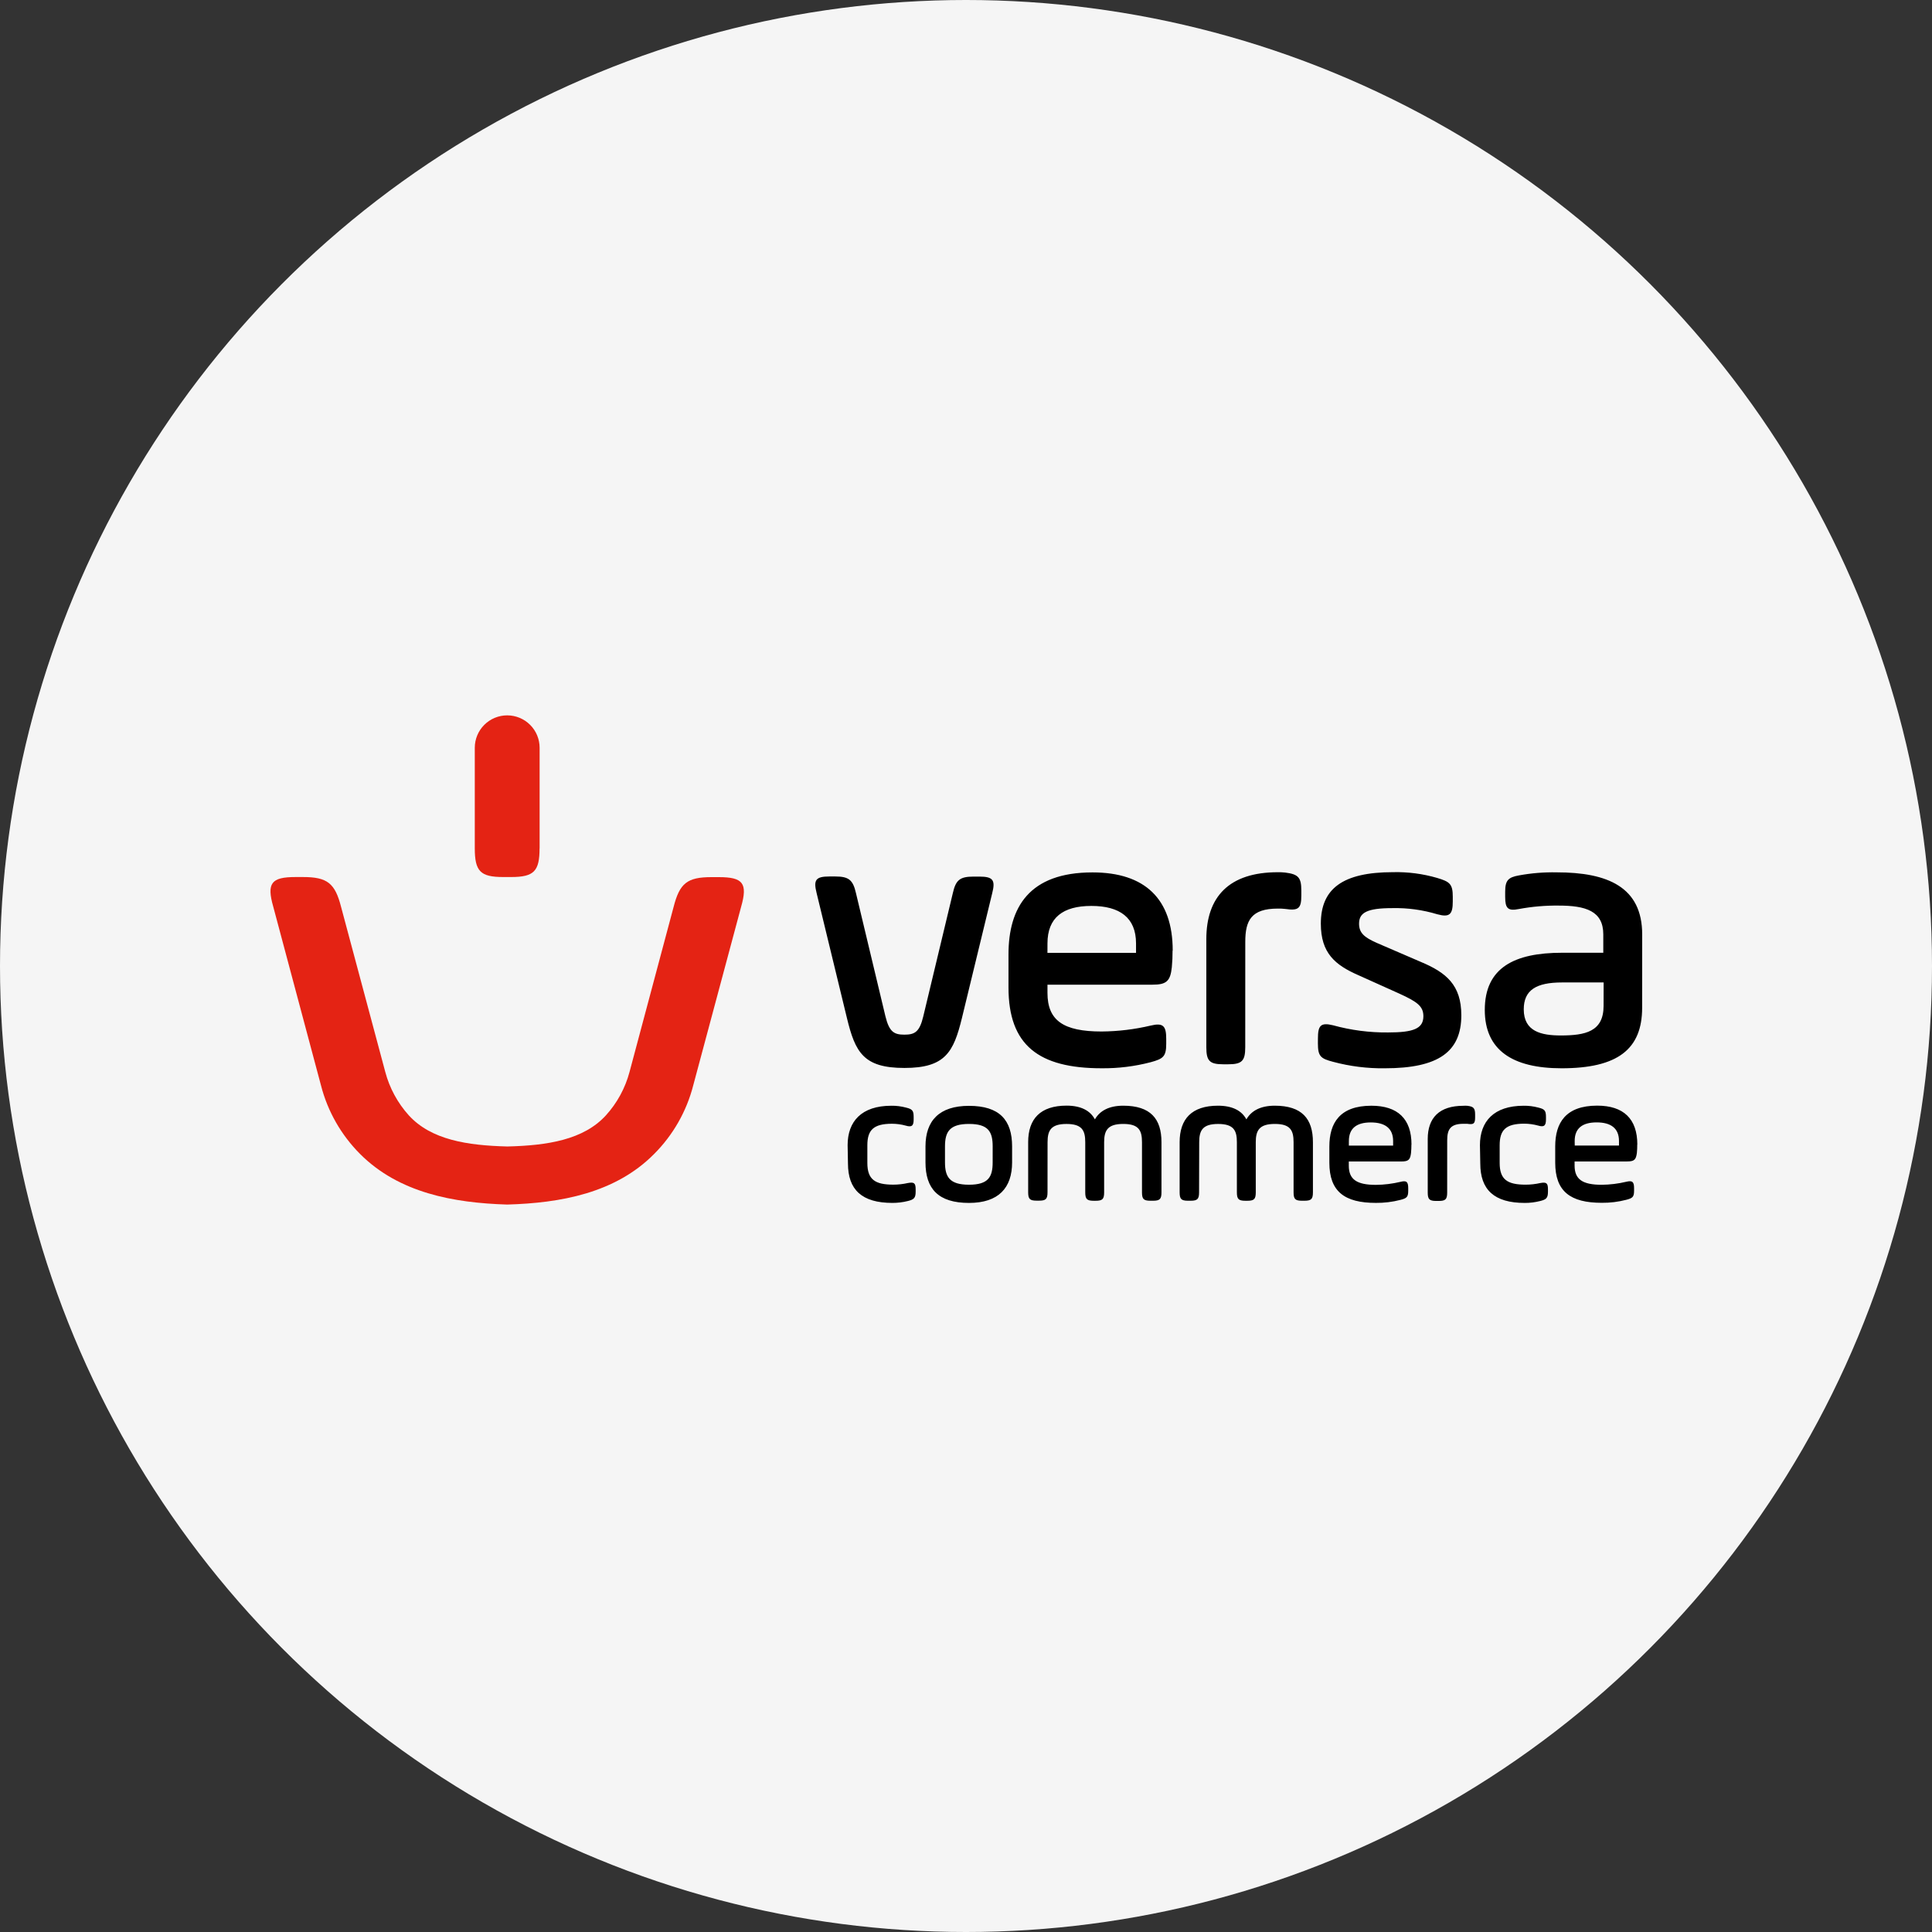 <?xml version="1.0" encoding="UTF-8"?> <svg xmlns="http://www.w3.org/2000/svg" width="130" height="130" viewBox="0 0 130 130" fill="none"><rect x="0" y="0" width="130" height="130" fill="#333333" stroke="none"/><circle cx="65" cy="65" r="65" fill="#F5F5F5"></circle><g clip-path="url(#clip0_1031_2036)"><path d="M107.901 67.688C107.901 69.42 106.664 69.674 105.026 69.674C103.726 69.674 102.53 69.42 102.53 67.917C102.53 66.617 103.372 66.107 105.103 66.107H107.905L107.901 67.688ZM110.499 62.874C110.499 59.691 108.183 58.698 104.747 58.698C103.896 58.681 103.045 58.75 102.207 58.904C101.496 59.031 101.28 59.231 101.28 59.995V60.351C101.28 61.114 101.459 61.318 102.207 61.165C103.089 61.002 103.983 60.925 104.879 60.935C106.688 60.935 107.882 61.291 107.882 62.872V64.109H105.1C101.917 64.109 99.908 65.102 99.908 67.955C99.908 70.655 101.762 71.882 105.075 71.882C108.842 71.882 110.496 70.608 110.496 67.809L110.499 62.874ZM88.679 70.209C88.679 71.075 88.858 71.227 89.696 71.446C90.834 71.752 92.009 71.899 93.187 71.882C96.802 71.882 98.329 70.762 98.329 68.316C98.329 66.277 97.312 65.438 95.601 64.723L92.648 63.449C91.783 63.068 91.448 62.763 91.448 62.15C91.448 61.411 91.984 61.105 93.69 61.105C94.713 61.083 95.733 61.223 96.712 61.519C97.553 61.748 97.754 61.519 97.754 60.653V60.343C97.754 59.477 97.55 59.325 96.684 59.069C95.727 58.793 94.734 58.663 93.738 58.686C90.336 58.686 88.876 59.806 88.876 62.151C88.876 64.138 89.844 64.935 91.397 65.616L94.146 66.853C95.383 67.414 95.776 67.719 95.776 68.38C95.776 69.222 95.09 69.471 93.407 69.471C92.154 69.484 90.906 69.322 89.698 68.989C88.857 68.784 88.681 69.013 88.681 69.879L88.679 70.209ZM83.792 63.377C83.792 61.926 84.201 61.137 85.982 61.137C86.153 61.133 86.323 61.142 86.493 61.162C87.359 61.289 87.563 61.137 87.563 60.271V59.915C87.563 59.049 87.359 58.824 86.493 58.715C86.323 58.694 86.153 58.686 85.982 58.69C82.698 58.69 81.171 60.345 81.171 63.197V70.469C81.171 71.396 81.4 71.613 82.315 71.613H82.642C83.57 71.613 83.789 71.384 83.789 70.469L83.792 63.377ZM70.482 63.48C70.482 61.747 71.524 60.958 73.435 60.958C75.347 60.958 76.441 61.747 76.441 63.48V64.117H70.48L70.482 63.48ZM78.909 63.962C78.909 60.471 77.026 58.702 73.513 58.702C69.258 58.702 67.859 61.045 67.859 64.228V66.443C67.859 70.334 69.894 71.881 74.121 71.881C75.238 71.893 76.35 71.756 77.43 71.473C78.272 71.244 78.472 71.089 78.472 70.235V69.898C78.472 69.032 78.268 68.807 77.43 69.008C76.346 69.265 75.236 69.399 74.121 69.407C71.552 69.407 70.482 68.667 70.482 66.808V66.257H77.55C78.478 66.257 78.751 66.028 78.849 65.085C78.885 64.713 78.901 64.339 78.899 63.965M57.596 60.096C57.392 59.205 57.114 58.976 56.195 58.976H55.815C54.887 58.976 54.724 59.205 54.949 60.096L56.987 68.497C57.547 70.814 58.106 71.86 60.856 71.86C63.605 71.86 64.165 70.796 64.725 68.505L66.763 60.104C66.992 59.213 66.812 58.984 65.896 58.984H65.513C64.585 58.984 64.313 59.213 64.112 60.104L62.127 68.383C61.874 69.453 61.542 69.62 60.852 69.62C60.163 69.62 59.836 69.44 59.578 68.383L57.596 60.096ZM105.957 76.775C105.957 75.916 106.48 75.523 107.436 75.523C108.391 75.523 108.938 75.916 108.938 76.775V77.081H105.961L105.957 76.775ZM110.172 77.014C110.172 75.285 109.245 74.396 107.473 74.396C105.349 74.396 104.647 75.558 104.647 77.135V78.233C104.647 80.164 105.664 80.934 107.776 80.934C108.334 80.94 108.89 80.872 109.43 80.731C109.85 80.622 109.953 80.542 109.953 80.118V79.96C109.953 79.531 109.85 79.415 109.43 79.518C108.887 79.648 108.33 79.716 107.772 79.721C106.485 79.721 105.951 79.356 105.951 78.433V78.151H109.488C109.957 78.151 110.084 78.042 110.142 77.572C110.16 77.386 110.168 77.202 110.166 77.017M99.605 78.292C99.605 80.046 100.533 80.942 102.595 80.942C102.942 80.944 103.288 80.901 103.625 80.816C104.045 80.715 104.159 80.614 104.159 80.184V80.034C104.159 79.605 104.058 79.528 103.637 79.605C103.315 79.677 102.985 79.714 102.655 79.714C101.418 79.714 100.909 79.361 100.909 78.251V77.061C100.909 76.04 101.317 75.61 102.563 75.61C102.876 75.611 103.188 75.653 103.491 75.736C103.911 75.862 104.025 75.736 104.025 75.319V75.16C104.025 74.731 103.936 74.63 103.516 74.528C103.192 74.441 102.858 74.398 102.523 74.403C100.513 74.403 99.582 75.463 99.582 77.053L99.605 78.292ZM97.379 76.729C97.379 76.007 97.583 75.618 98.47 75.618C98.554 75.613 98.638 75.613 98.723 75.618C99.159 75.682 99.257 75.618 99.257 75.182V74.998C99.257 74.569 99.156 74.453 98.723 74.406C98.638 74.4 98.554 74.4 98.47 74.406C96.833 74.406 96.069 75.227 96.069 76.641V80.242C96.069 80.695 96.178 80.809 96.641 80.809H96.805C97.263 80.809 97.377 80.7 97.377 80.242L97.379 76.729ZM90.763 76.778C90.763 75.918 91.285 75.526 92.238 75.526C93.19 75.526 93.74 75.918 93.74 76.778V77.084H90.762L90.763 76.778ZM94.976 77.014C94.976 75.284 94.048 74.402 92.277 74.402C90.153 74.402 89.45 75.564 89.45 77.14V78.237C89.45 80.17 90.468 80.94 92.579 80.94C93.137 80.945 93.693 80.877 94.233 80.737C94.654 80.628 94.756 80.547 94.756 80.124V79.96C94.756 79.531 94.654 79.415 94.233 79.524C93.691 79.653 93.136 79.722 92.579 79.727C91.293 79.727 90.758 79.361 90.758 78.438V78.153H94.295C94.766 78.153 94.892 78.044 94.945 77.574C94.962 77.389 94.971 77.204 94.97 77.019M80.692 76.856C80.692 76.062 80.921 75.629 81.966 75.629C83.011 75.629 83.227 76.065 83.227 76.856V80.23C83.227 80.683 83.342 80.797 83.799 80.797H83.925C84.383 80.797 84.498 80.688 84.498 80.23V76.854C84.498 76.06 84.739 75.627 85.783 75.627C86.827 75.627 87.042 76.063 87.042 76.854V80.227C87.042 80.681 87.151 80.795 87.614 80.795H87.772C88.229 80.795 88.344 80.686 88.344 80.227V76.854C88.344 75.278 87.605 74.4 85.775 74.4C84.819 74.4 84.198 74.741 83.866 75.32C83.558 74.741 82.939 74.4 81.956 74.4C80.188 74.4 79.375 75.296 79.375 76.854V80.227C79.375 80.681 79.484 80.795 79.946 80.795H80.11C80.568 80.795 80.683 80.686 80.683 80.227L80.692 76.856ZM70.488 76.856C70.488 76.062 70.718 75.629 71.763 75.629C72.808 75.629 73.024 76.065 73.024 76.856V80.23C73.024 80.683 73.138 80.797 73.596 80.797H73.723C74.18 80.797 74.295 80.688 74.295 80.23V76.854C74.295 76.06 74.536 75.627 75.581 75.627C76.626 75.627 76.842 76.063 76.842 76.854V80.227C76.842 80.681 76.951 80.795 77.414 80.795H77.581C78.039 80.795 78.153 80.686 78.153 80.227V76.854C78.153 75.278 77.414 74.4 75.581 74.4C74.626 74.4 74.004 74.741 73.673 75.32C73.364 74.741 72.75 74.396 71.768 74.396C70 74.396 69.183 75.292 69.183 76.85V80.223C69.183 80.677 69.293 80.79 69.755 80.79H69.913C70.371 80.79 70.485 80.681 70.485 80.223L70.488 76.856ZM65.201 80.942C67.187 80.942 68.102 79.933 68.102 78.215V77.138C68.102 75.371 67.261 74.41 65.201 74.41C63.205 74.41 62.274 75.407 62.274 77.138V78.215C62.274 79.981 63.127 80.942 65.201 80.942ZM66.794 78.215C66.794 79.197 66.501 79.717 65.201 79.717C63.902 79.717 63.586 79.197 63.586 78.215V77.141C63.586 76.159 63.895 75.627 65.202 75.627C66.509 75.627 66.795 76.157 66.795 77.141L66.794 78.215ZM57.058 78.291C57.058 80.045 57.985 80.941 60.047 80.941C60.395 80.942 60.74 80.9 61.077 80.816C61.497 80.714 61.612 80.613 61.612 80.184V80.033C61.612 79.603 61.51 79.527 61.089 79.603C60.767 79.676 60.438 79.713 60.107 79.713C58.87 79.713 58.362 79.36 58.362 78.251V77.066C58.362 76.045 58.77 75.615 60.016 75.615C60.329 75.615 60.641 75.657 60.943 75.74C61.363 75.867 61.478 75.74 61.478 75.323V75.16C61.478 74.731 61.388 74.63 60.968 74.528C60.645 74.441 60.31 74.398 59.975 74.403C57.966 74.403 57.035 75.463 57.035 77.053L57.058 78.291Z" fill="black"></path><path d="M42.36 72.127C42.071 73.215 41.526 74.218 40.769 75.051C39.268 76.695 36.842 77.079 34.139 77.144C31.432 77.076 29.011 76.695 27.509 75.051C26.756 74.216 26.212 73.214 25.924 72.127L22.949 61.017C22.541 59.425 22.019 59.014 20.388 59.014H19.887C18.251 59.014 17.934 59.423 18.389 61.017L21.599 73.037C22.047 74.781 22.956 76.373 24.228 77.647C26.845 80.272 30.529 80.942 34.129 81.052C37.71 80.949 41.402 80.288 44.016 77.647C45.289 76.373 46.197 74.781 46.645 73.037L49.867 61.023C50.322 59.431 49.997 59.02 48.363 59.02H47.878C46.242 59.02 45.734 59.428 45.326 61.023L42.36 72.127Z" fill="#E42314"></path><path d="M36.31 57.081V50.317C36.31 49.738 36.081 49.183 35.671 48.774C35.262 48.365 34.707 48.135 34.129 48.135C33.55 48.135 32.995 48.365 32.586 48.774C32.176 49.183 31.947 49.738 31.947 50.317V57.081C31.947 58.629 32.328 59.013 33.854 59.013H34.399C35.926 59.013 36.306 58.626 36.306 57.081" fill="#E42314"></path></g><defs><clipPath id="clip0_1031_2036"><rect width="92.3" height="32.95" fill="white" transform="translate(18.2 48.102)"></rect></clipPath></defs></svg> 